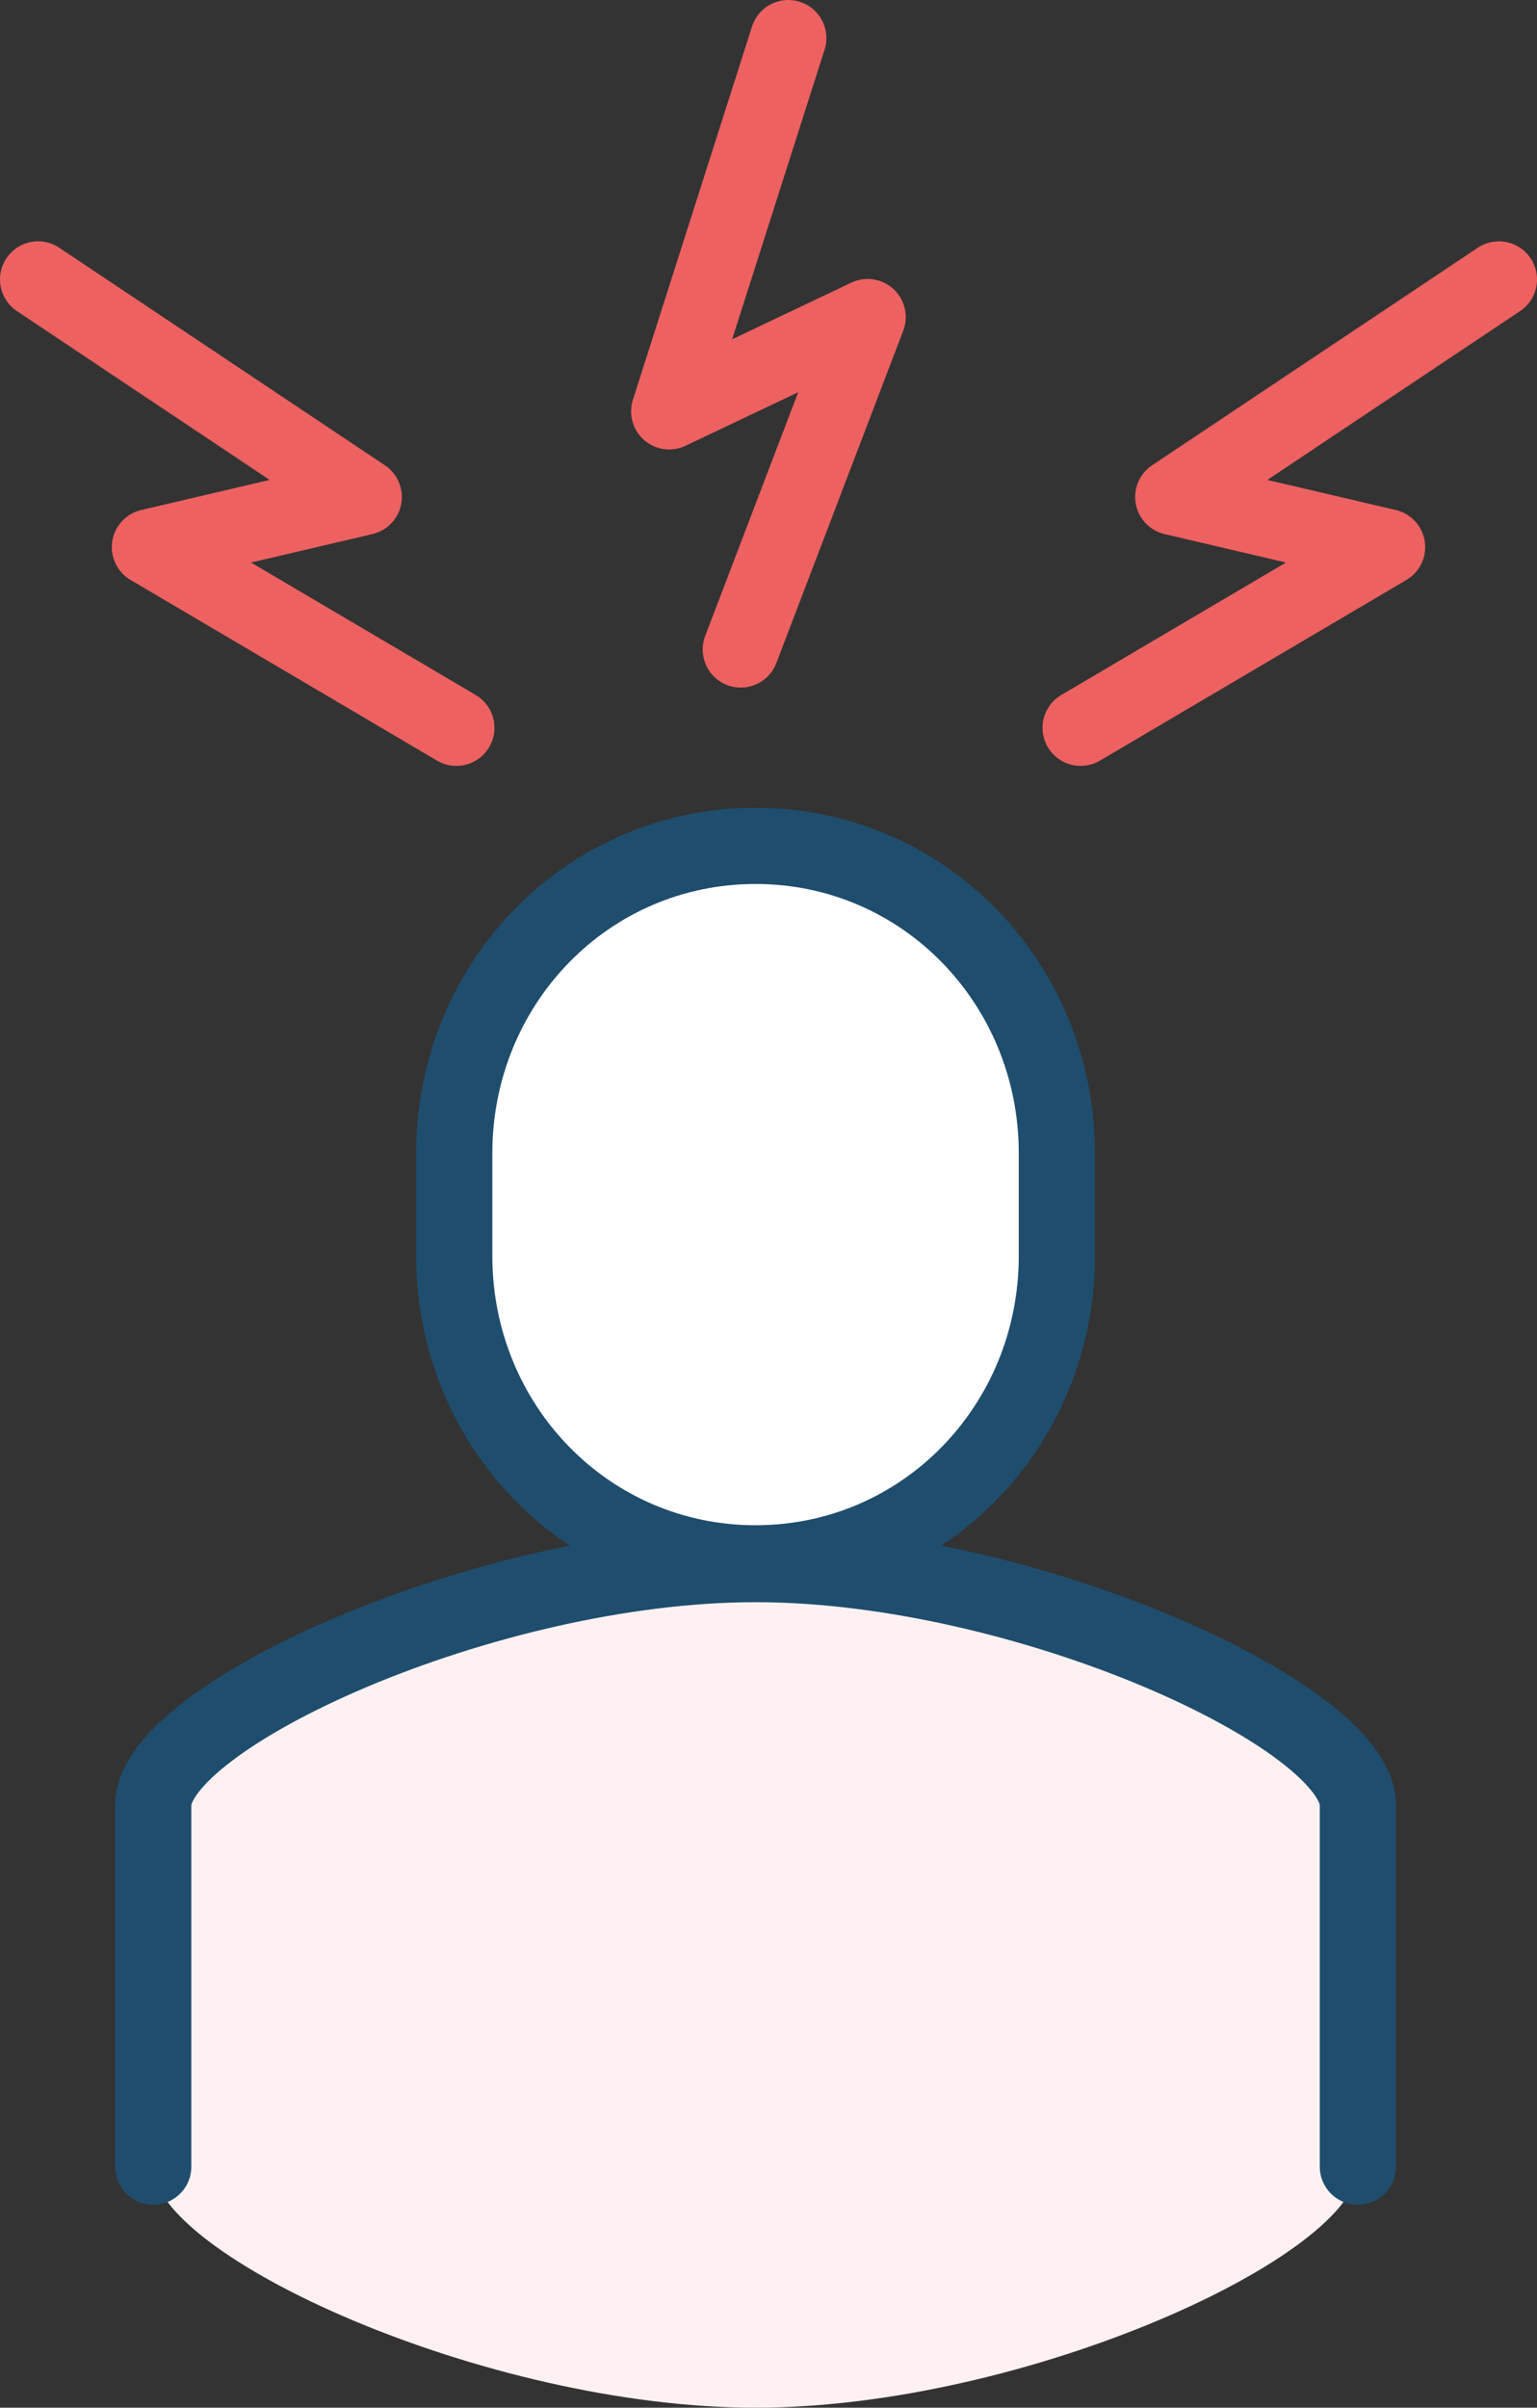 <?xml version="1.0" encoding="UTF-8"?>
<svg xmlns="http://www.w3.org/2000/svg" id="Layer_2" viewBox="0 0 100.9 158.03">
  <rect x="0" y="0" width="100.9" height="158.03" fill="#333333" stroke="none"/>
  <defs>
    <style>.cls-1{fill:#fff;stroke-miterlimit:10;}.cls-1,.cls-2{stroke:#1f4d6d;}.cls-1,.cls-2,.cls-3{stroke-width:5px;}.cls-2,.cls-3{fill:none;stroke-linecap:round;stroke-linejoin:round;}.cls-4{fill:#fff1f2;}.cls-3{stroke:#ee6161;}</style>
  </defs>
  <g id="Layer_1-2">
    <g>
      <path class="cls-4" d="m49.6,102.66c-17.77,0-39.55,10.03-39.55,15.82v23.73c0,5.8,21.78,15.82,39.55,15.82s39.55-10.02,39.55-15.82v-23.73c0-5.8-21.78-15.82-39.55-15.82Z"></path>
      <path class="cls-1" d="m49.6,102.61c11.04,0,19.78-9.03,19.78-20.18v-6.73c0-11.14-8.73-20.18-19.78-20.18s-19.78,9.03-19.78,20.18v6.73c0,11.14,8.73,20.18,19.78,20.18Z"></path>
      <path class="cls-4" d="m89.15,142.21v-23.73c0-5.8-21.77-15.82-39.54-15.82s-39.54,10.03-39.54,15.82v23.73"></path>
      <polyline class="cls-3" points="51.75 2.5 43.93 27 56.96 20.81 48.63 42.63"></polyline>
      <polyline class="cls-3" points="98.4 18.34 77.02 32.62 91.06 35.91 70.94 47.77"></polyline>
      <polyline class="cls-3" points="2.5 18.34 23.88 32.62 9.84 35.91 29.96 47.77"></polyline>
      <path class="cls-2" d="m89.14,142.21v-23.73c0-5.8-21.77-15.82-39.54-15.82s-39.54,10.03-39.54,15.82v23.73"></path>
    </g>
  </g>
</svg>
